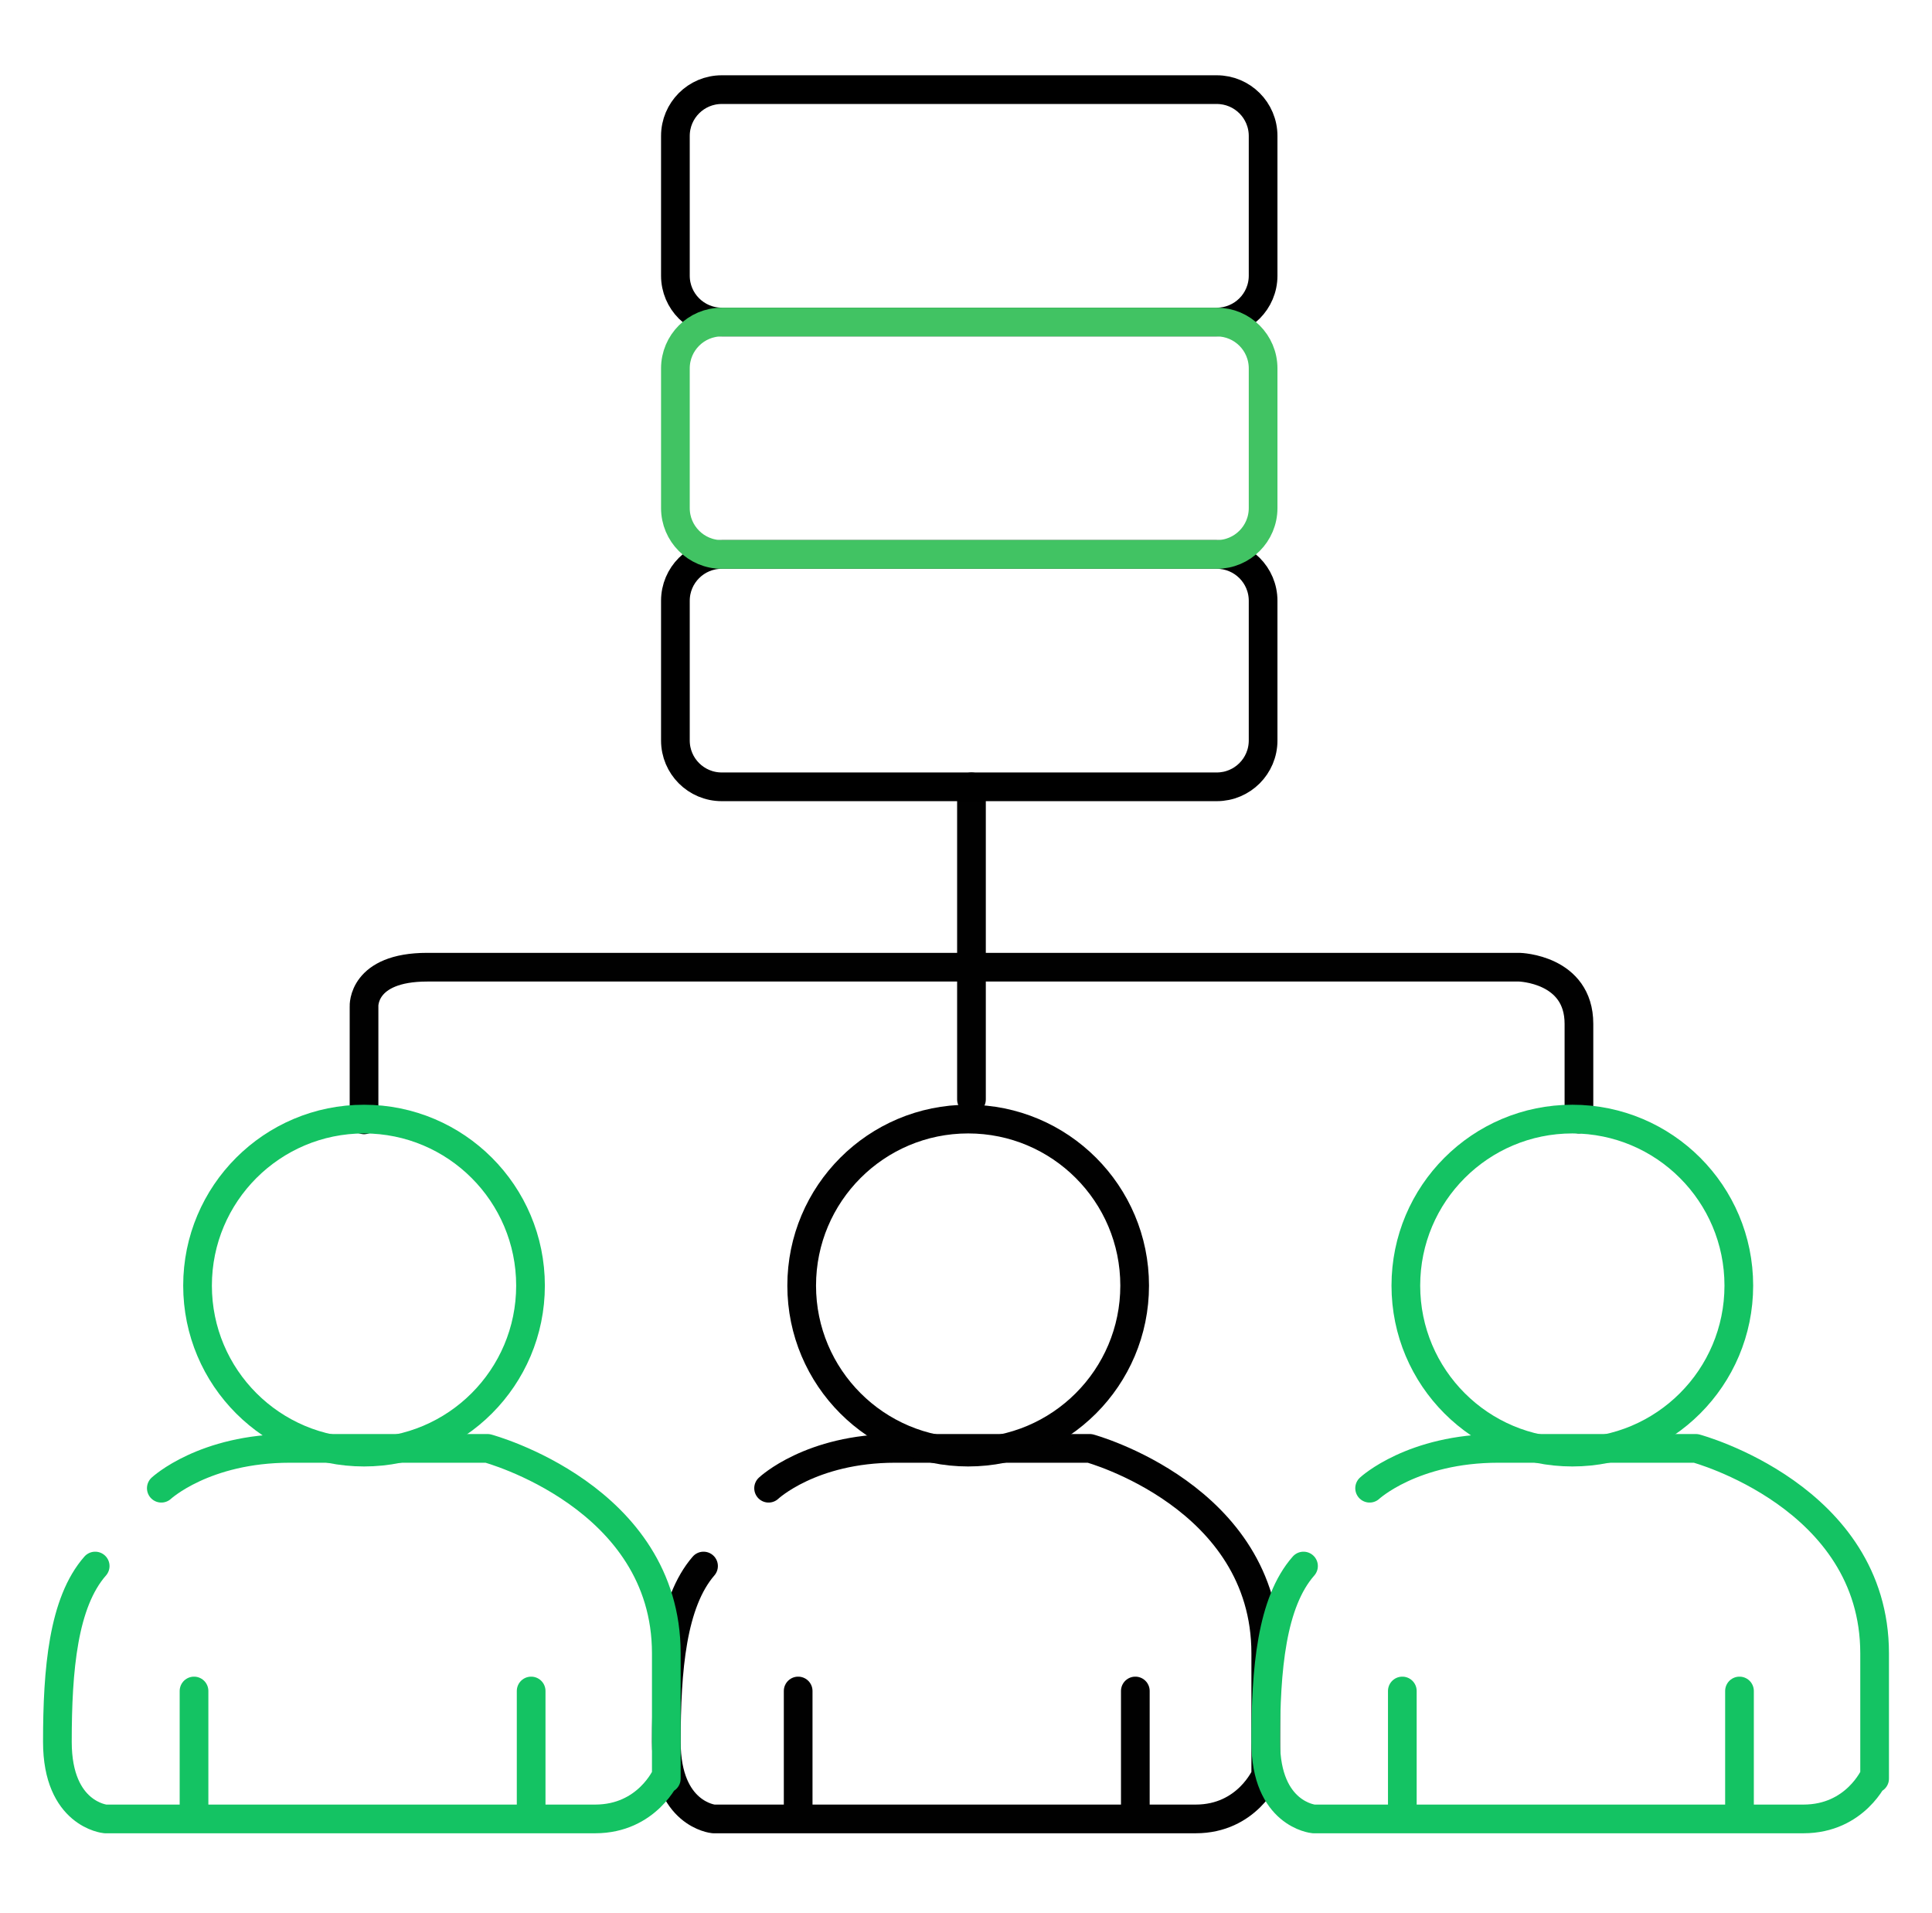 <svg width="101" height="100" viewBox="0 0 101 100" fill="none" xmlns="http://www.w3.org/2000/svg">
<path d="M40.18 77.787C40.18 77.787 42.387 75.705 46.799 75.705C51.212 75.705 56.971 75.705 56.971 75.705C56.971 75.705 66.17 78.21 66.17 86.418C66.17 94.617 66.17 92.795 66.17 92.795C66.17 92.795 65.198 95.073 62.505 95.073C59.812 95.073 37.302 95.073 37.302 95.073C37.302 95.073 34.834 94.845 34.834 91.046C34.834 87.248 35.133 83.758 36.779 81.855" stroke="#010101" stroke-width="1.5" stroke-miterlimit="10" stroke-linecap="round" stroke-linejoin="round"/>
<path d="M19.031 58.533V52.603C19.031 52.603 18.916 50.554 22.336 50.554C25.756 50.554 79.429 50.554 79.429 50.554C79.429 50.554 82.543 50.635 82.543 53.514C82.543 56.402 82.543 58.493 82.543 58.493" stroke="#010101" stroke-width="1.5" stroke-miterlimit="10" stroke-linecap="round" stroke-linejoin="round"/>
<path d="M50.786 57.467L50.786 41.126" stroke="#010101" stroke-width="1.5" stroke-miterlimit="10" stroke-linecap="round" stroke-linejoin="round"/>
<path d="M63.61 4.685H37.729C36.392 4.685 35.308 5.769 35.308 7.106V14.41C35.308 15.747 36.392 16.831 37.729 16.831H63.61C64.948 16.831 66.032 15.747 66.032 14.41V7.106C66.032 5.769 64.948 4.685 63.61 4.685Z" stroke="black" stroke-width="1.5" stroke-linecap="round" stroke-linejoin="round"/>
<path d="M63.61 28.98H37.729C36.392 28.98 35.308 30.064 35.308 31.401V38.705C35.308 40.042 36.392 41.126 37.729 41.126H63.61C64.948 41.126 66.032 40.042 66.032 38.705V31.401C66.032 30.064 64.948 28.98 63.61 28.98Z" stroke="black" stroke-width="1.5" stroke-linecap="round" stroke-linejoin="round"/>
<path d="M63.61 16.833H37.729C36.392 16.833 35.308 17.917 35.308 19.254V26.558C35.308 27.895 36.392 28.98 37.729 28.98H63.61C64.948 28.98 66.032 27.895 66.032 26.558V19.254C66.032 17.917 64.948 16.833 63.61 16.833Z" stroke="#41C363" stroke-width="1.5" stroke-linecap="round" stroke-linejoin="round"/>
<path d="M8.433 77.787C8.433 77.787 10.674 75.705 15.156 75.705C19.639 75.705 25.488 75.705 25.488 75.705C25.488 75.705 34.833 78.21 34.833 86.418C34.833 94.617 34.833 92.795 34.833 92.795C34.833 92.795 33.845 95.073 31.11 95.073C28.375 95.073 5.508 95.073 5.508 95.073C5.508 95.073 3 94.845 3 91.046C3 87.248 3.304 83.758 4.976 81.855" stroke="#14C363" stroke-width="1.5" stroke-miterlimit="10" stroke-linecap="round" stroke-linejoin="round"/>
<path d="M27.767 88.386V94.698" stroke="#14C363" stroke-width="1.5" stroke-miterlimit="10" stroke-linecap="round" stroke-linejoin="round"/>
<path d="M10.143 88.386V94.698" stroke="#14C363" stroke-width="1.5" stroke-miterlimit="10" stroke-linecap="round" stroke-linejoin="round"/>
<path d="M19.031 75.9C23.837 75.9 27.734 72.004 27.734 67.197C27.734 62.389 23.837 58.493 19.031 58.493C14.224 58.493 10.327 62.389 10.327 67.197C10.327 72.004 14.224 75.9 19.031 75.9Z" stroke="#14C363" stroke-width="1.5" stroke-miterlimit="10" stroke-linecap="round" stroke-linejoin="round"/>
<path d="M59.352 88.386V94.698" stroke="#010101" stroke-width="1.5" stroke-miterlimit="10" stroke-linecap="round" stroke-linejoin="round"/>
<path d="M41.726 88.386V94.698" stroke="#010101" stroke-width="1.5" stroke-miterlimit="10" stroke-linecap="round" stroke-linejoin="round"/>
<path d="M50.613 75.9C55.42 75.9 59.317 72.004 59.317 67.197C59.317 62.389 55.42 58.493 50.613 58.493C45.807 58.493 41.91 62.389 41.91 67.197C41.91 72.004 45.807 75.9 50.613 75.9Z" stroke="#010101" stroke-width="1.5" stroke-miterlimit="10" stroke-linecap="round" stroke-linejoin="round"/>
<path d="M71.6 77.787C71.6 77.787 73.842 75.705 78.324 75.705C82.806 75.705 88.656 75.705 88.656 75.705C88.656 75.705 98 78.21 98 86.418C98 94.617 98 92.795 98 92.795C98 92.795 97.013 95.073 94.278 95.073C91.543 95.073 68.675 95.073 68.675 95.073C68.675 95.073 66.168 94.845 66.168 91.046C66.168 87.248 66.471 83.758 68.144 81.855" stroke="#14C363" stroke-width="1.5" stroke-miterlimit="10" stroke-linecap="round" stroke-linejoin="round"/>
<path d="M90.936 88.386V94.698" stroke="#14C363" stroke-width="1.5" stroke-miterlimit="10" stroke-linecap="round" stroke-linejoin="round"/>
<path d="M73.31 88.386V94.698" stroke="#14C363" stroke-width="1.5" stroke-miterlimit="10" stroke-linecap="round" stroke-linejoin="round"/>
<path d="M82.198 75.9C87.005 75.9 90.901 72.004 90.901 67.197C90.901 62.389 87.005 58.493 82.198 58.493C77.391 58.493 73.494 62.389 73.494 67.197C73.494 72.004 77.391 75.9 82.198 75.9Z" stroke="#14C363" stroke-width="1.5" stroke-miterlimit="10" stroke-linecap="round" stroke-linejoin="round"/>
</svg>

